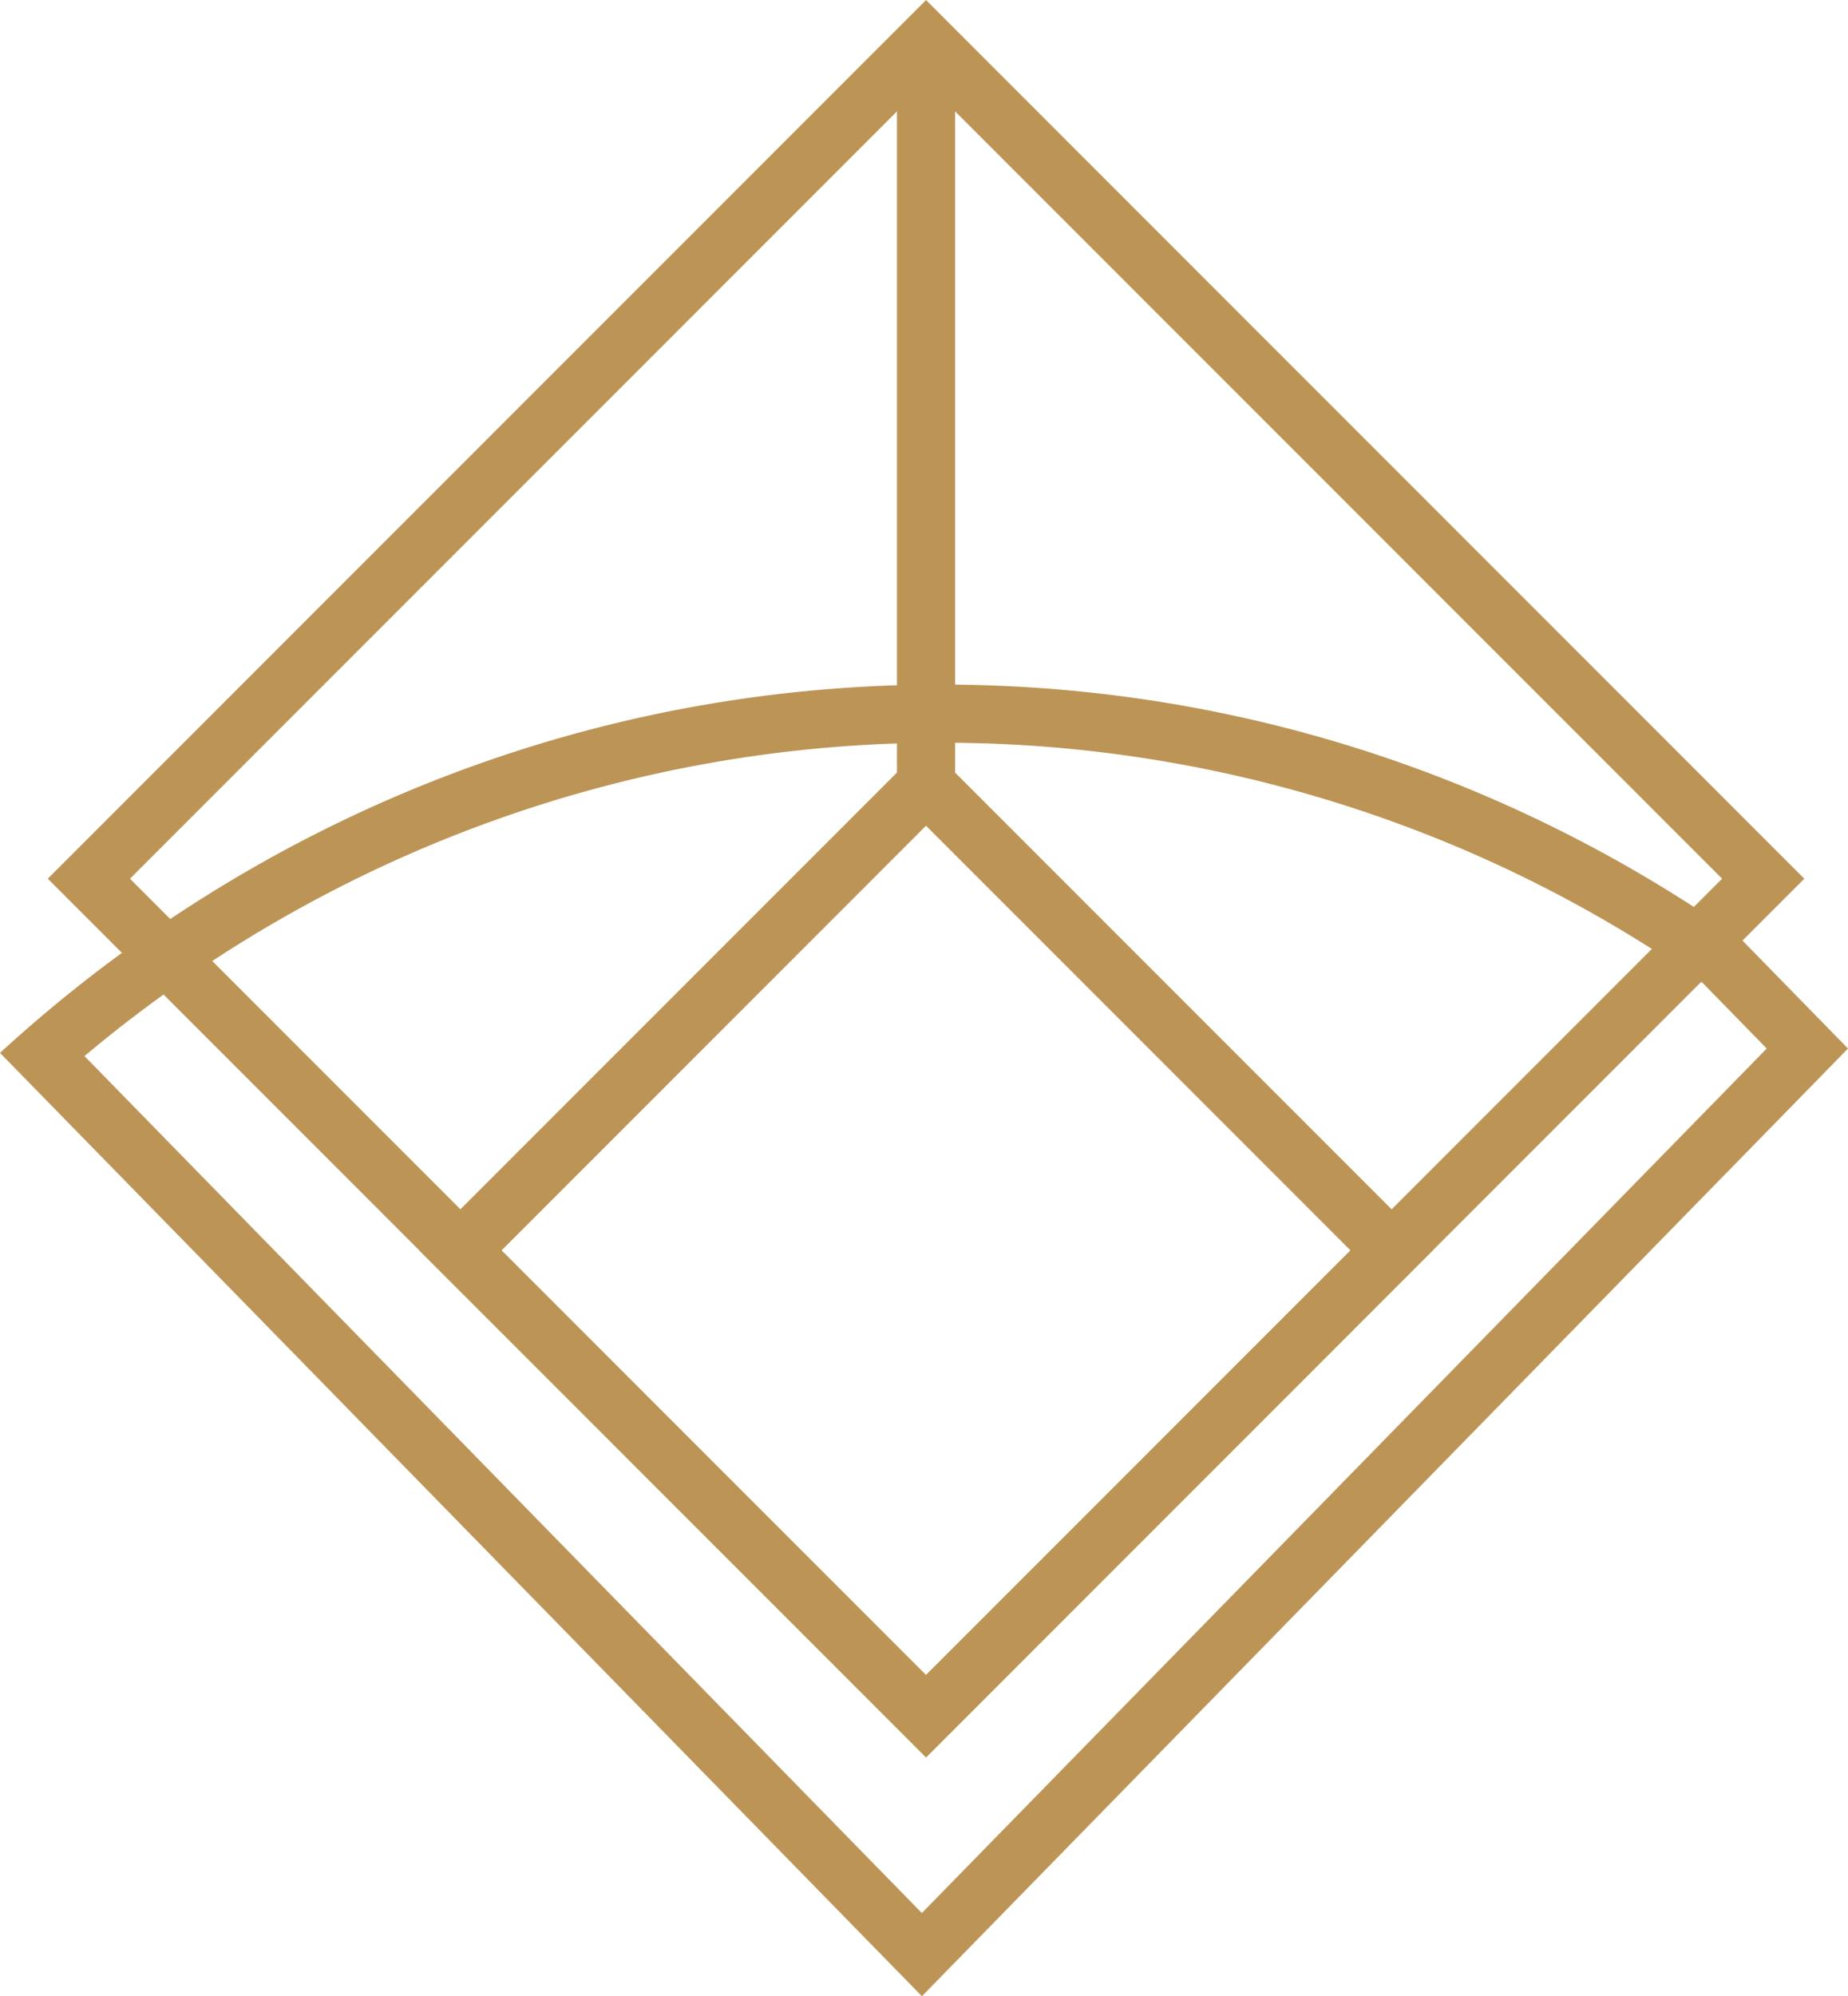 <svg xmlns="http://www.w3.org/2000/svg" width="31.788" height="34.322" viewBox="0 0 31.788 34.322">
    <g data-name="Groupe 1301">
        <g data-name="Rectangle 663" style="stroke:#bc9556;fill:none">
            <path style="stroke:none" d="M0 0h12.326v12.326H0z" transform="rotate(-45 29.558 2.043)"/>
            <path style="fill:none" d="M.5.5h11.326v11.326H.5z" transform="rotate(-45 29.558 2.043)"/>
        </g>
        <g data-name="Rectangle 664" style="stroke:#bc9556;fill:none">
            <path style="stroke:none" d="M0 0h21.365v21.365H0z" transform="rotate(-45 18.648 6.562)"/>
            <path style="fill:none" d="M.5.5h20.365v20.365H.5z" transform="rotate(-45 18.648 6.562)"/>
        </g>
        <g data-name="Intersection 1" style="fill:none">
            <path d="M0 6.333a23.848 23.848 0 0 1 29.935-1.97l1.853 1.9-15.931 16.289z" style="stroke:none" transform="translate(0 11.77)"/>
            <path d="M16.19 1C10.797 1 5.603 2.906 1.453 6.388l14.404 14.734L30.39 6.258l-1.104-1.13A22.753 22.753 0 0 0 16.19 1m0-1c5.103 0 9.838 1.61 13.745 4.363l1.853 1.895-15.93 16.294L0 6.333C4.294 2.395 9.969 0 16.19 0z" style="fill:#bc9556;stroke:none" transform="translate(0 11.77)"/>
        </g>
        <path data-name="Ligne 1" transform="translate(15.929 .677)" style="stroke:#bc9556;fill:none" d="M0 13.147V0"/>
    </g>
</svg>
